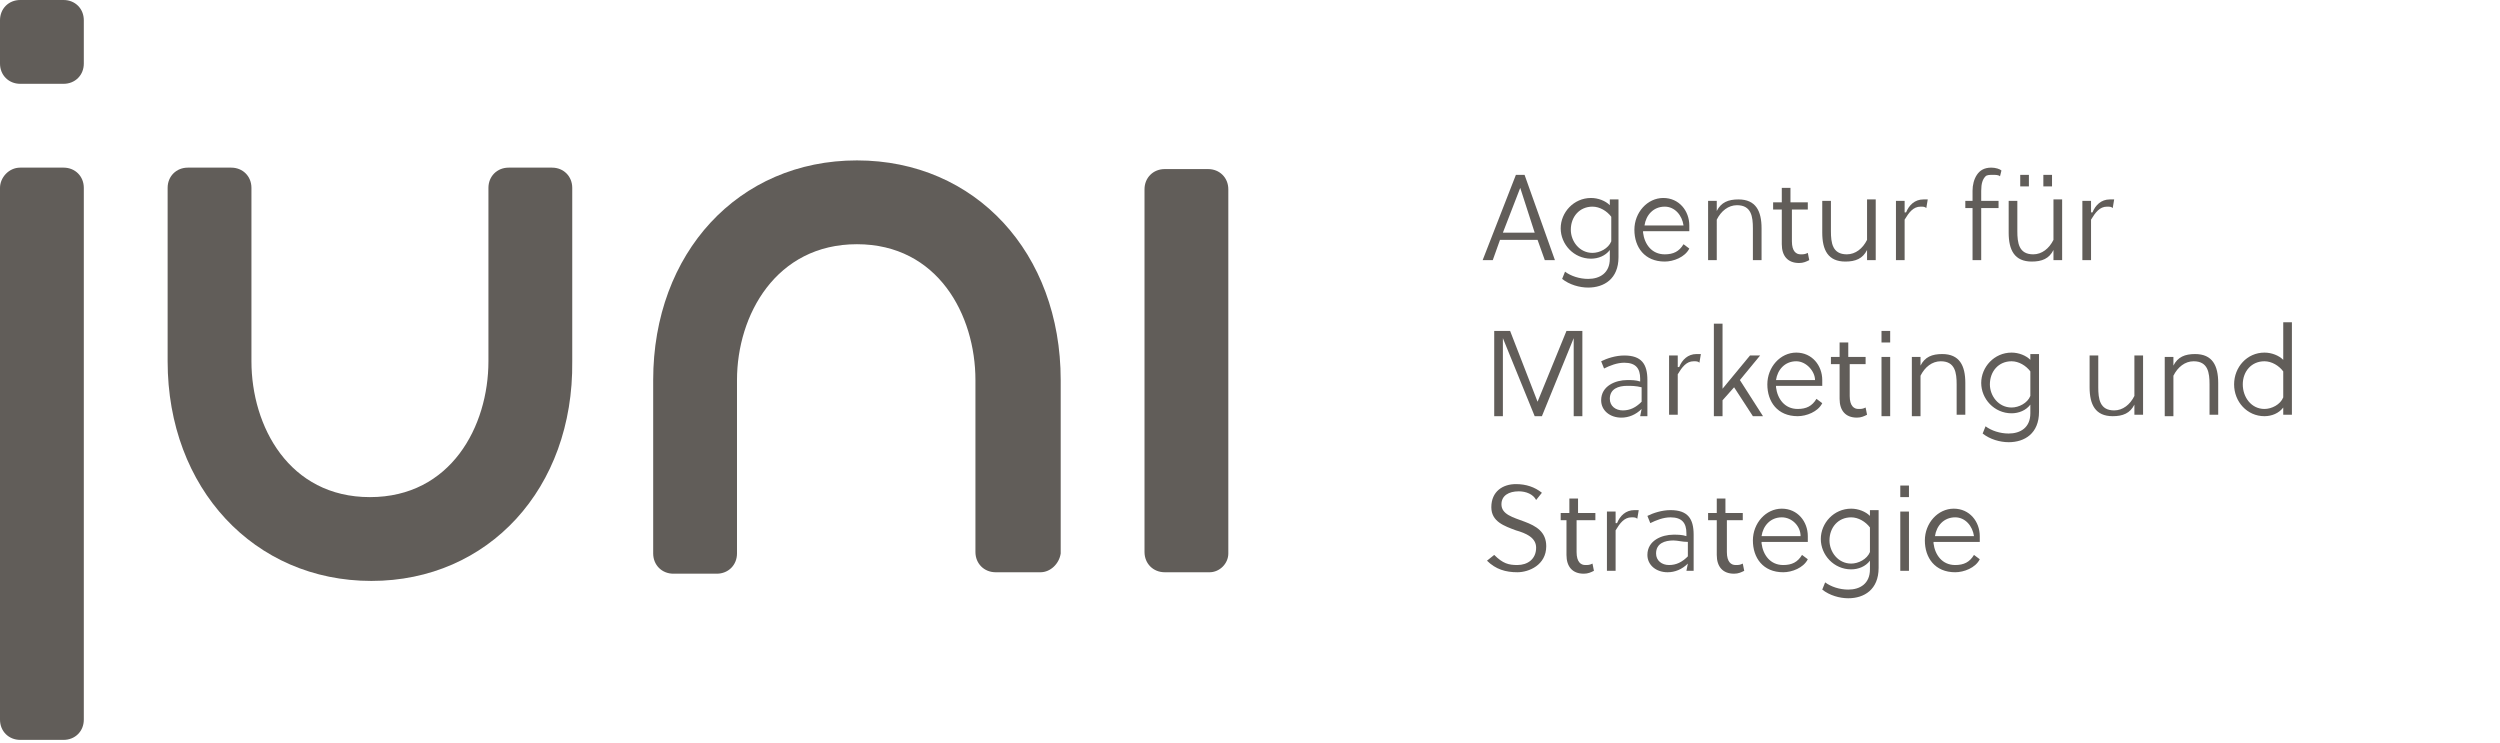<?xml version="1.0" encoding="UTF-8"?> <!-- Generator: Adobe Illustrator 24.1.2, SVG Export Plug-In . SVG Version: 6.00 Build 0) --> <svg xmlns="http://www.w3.org/2000/svg" xmlns:xlink="http://www.w3.org/1999/xlink" version="1.1" id="Ebene_1" x="0px" y="0px" viewBox="0 0 173 51.4" style="enable-background:new 0 0 173 51.4;" xml:space="preserve"> <style type="text/css"> .st0{fill:#615D59;} .st1{enable-background:new ;} </style> <path class="st0" d="M72,39.6h-3.1c-0.8,0-1.4-0.6-1.4-1.4c0,0,0,0,0,0V26.3c0-4.5-2.6-9.4-8.2-9.4S51,21.8,51,26.3v12 c0,0.8-0.6,1.4-1.4,1.4h-3c-0.8,0-1.4-0.6-1.4-1.4c0,0,0,0,0,0v-12c0-8.8,5.9-15.2,14.1-15.2s14.1,6.4,14.1,15.2v12 C73.3,39,72.7,39.6,72,39.6L72,39.6"></path> <path class="st0" d="M25.7,40.2c-8.1,0-14.1-6.4-14.1-15.2v-12c0-0.8,0.6-1.4,1.4-1.4h3c0.8,0,1.4,0.6,1.4,1.4v12 c0,4.5,2.6,9.4,8.2,9.4s8.2-4.9,8.2-9.4v-12c0-0.8,0.6-1.4,1.4-1.4h3c0.8,0,1.4,0.6,1.4,1.4v12C39.7,33.8,33.8,40.2,25.7,40.2"></path> <path class="st0" d="M83.7,39.6h-3.1c-0.8,0-1.4-0.6-1.4-1.4c0,0,0,0,0,0V13.1c0-0.8,0.6-1.4,1.4-1.4h3c0.8,0,1.4,0.6,1.4,1.4v25.2 C85,39,84.4,39.6,83.7,39.6L83.7,39.6"></path> <path class="st0" d="M1.4,0h3c0.8,0,1.4,0.6,1.4,1.4v3c0,0.8-0.6,1.4-1.4,1.4h-3C0.6,5.8,0,5.2,0,4.4v-3C0,0.6,0.6,0,1.4,0z"></path> <path class="st0" d="M1.4,11.6h3c0.8,0,1.4,0.6,1.4,1.4v36.8c0,0.8-0.6,1.4-1.4,1.4h-3c-0.8,0-1.4-0.6-1.4-1.4V13 C0,12.3,0.6,11.6,1.4,11.6z"></path> <g class="st1"> <path class="st0" d="M104.9,12.1h0.6l2.1,5.9h-0.7l-0.5-1.4h-2.6l-0.5,1.4h-0.7L104.9,12.1z M104,16.1h2.2l-1-3.1h0L104,16.1z"></path> </g> <g class="st1"> <path class="st0" d="M112,17.8c0,1.5-1,2.1-2.1,2.1c-0.6,0-1.3-0.2-1.8-0.6l0.2-0.5c0.4,0.3,1,0.5,1.6,0.5c0.8,0,1.5-0.4,1.5-1.4 v-0.6c-0.3,0.4-0.8,0.6-1.3,0.6c-1.2,0-2.1-1-2.1-2.1c0-1.1,0.9-2.1,2.1-2.1c0.5,0,1,0.2,1.3,0.5v-0.4h0.6V17.8z M111.5,15 c-0.3-0.4-0.8-0.7-1.3-0.7c-0.9,0-1.5,0.7-1.5,1.6c0,0.8,0.6,1.6,1.5,1.6c0.5,0,1.1-0.3,1.3-0.8V15z"></path> <path class="st0" d="M113.7,16.1c0.1,0.8,0.6,1.5,1.5,1.5c0.6,0,1-0.2,1.3-0.7l0.4,0.3c-0.3,0.6-1.1,0.9-1.7,0.9 c-1.4,0-2.1-1-2.1-2.2c0-1.2,0.9-2.2,2-2.2c1.1,0,1.8,0.9,1.8,1.9c0,0.1,0,0.3,0,0.4H113.7z M115.2,14.3c-0.8,0-1.3,0.6-1.4,1.3 h2.7C116.4,14.9,115.9,14.3,115.2,14.3z"></path> <path class="st0" d="M118.8,13.9v0.7c0.3-0.6,0.8-0.8,1.5-0.8c1.2,0,1.6,0.8,1.6,2V18h-0.6v-2.2c0-0.8-0.1-1.6-1.1-1.6 c-0.6,0-1.1,0.4-1.4,1V18h-0.6v-4.1H118.8z"></path> <path class="st0" d="M124,14.4v2.3c0,0.7,0.3,0.9,0.6,0.9c0.2,0,0.3,0,0.5-0.1l0.1,0.5c-0.2,0.1-0.4,0.2-0.7,0.2 c-0.8,0-1.2-0.5-1.2-1.3v-2.4h-0.6v-0.5h0.6v-1h0.6v1h1.2v0.5H124z"></path> <path class="st0" d="M129.2,18v-0.7c-0.3,0.6-0.8,0.8-1.5,0.8c-1.2,0-1.6-0.8-1.6-2v-2.2h0.6V16c0,0.8,0.1,1.6,1.1,1.6 c0.6,0,1.1-0.4,1.4-1v-2.8h0.6V18H129.2z"></path> <path class="st0" d="M131.9,14.7c0.2-0.5,0.6-0.9,1.2-0.9c0.1,0,0.2,0,0.3,0l-0.1,0.6c-0.1-0.1-0.2-0.1-0.4-0.1 c-0.5,0-0.8,0.4-1.1,0.9V18h-0.6v-4.1h0.6V14.7z"></path> <path class="st0" d="M138.4,12.2c-0.1-0.1-0.3-0.1-0.5-0.1c-0.2,0-0.4,0-0.5,0.1c-0.2,0.2-0.3,0.5-0.3,1v0.7h1.2v0.5h-1.2V18h-0.6 v-3.6H136v-0.5h0.5v-0.7c0-0.4,0.1-0.8,0.3-1.1c0.2-0.3,0.5-0.5,1-0.5c0.3,0,0.6,0.1,0.7,0.2L138.4,12.2z"></path> <path class="st0" d="M142.1,18v-0.7c-0.3,0.6-0.8,0.8-1.5,0.8c-1.2,0-1.6-0.8-1.6-2v-2.2h0.6V16c0,0.8,0.1,1.6,1.1,1.6 c0.6,0,1.1-0.4,1.4-1v-2.8h0.6V18H142.1z M139.8,12.9v-0.8h0.6v0.8H139.8z M141.4,12.9v-0.8h0.6v0.8H141.4z"></path> <path class="st0" d="M144.8,14.7c0.2-0.5,0.6-0.9,1.2-0.9c0.1,0,0.2,0,0.3,0l-0.1,0.6c-0.1-0.1-0.2-0.1-0.4-0.1 c-0.5,0-0.8,0.4-1.1,0.9V18h-0.6v-4.1h0.6V14.7z"></path> </g> <g class="st1"> <path class="st0" d="M109.5,28.8h-0.6v-5.4l-2.2,5.4h-0.5l-2.2-5.4v5.4h-0.6v-5.9h1.1l1.9,4.9l2-4.9h1.1V28.8z"></path> <path class="st0" d="M113.6,28.3c-0.4,0.4-0.9,0.6-1.4,0.6c-0.8,0-1.4-0.5-1.4-1.2c0-1,1-1.4,1.8-1.4c0.3,0,0.6,0,0.9,0.1v-0.2 c0-0.7-0.3-1.1-1.1-1.1c-0.5,0-1,0.2-1.4,0.4l-0.2-0.5c0.4-0.2,1-0.4,1.6-0.4c1.2,0,1.6,0.6,1.6,1.7v2.5h-0.5L113.6,28.3z M112.6,26.7c-0.6,0-1.2,0.2-1.2,0.9c0,0.5,0.4,0.8,0.9,0.8c0.5,0,0.9-0.2,1.3-0.6v-1C113.2,26.7,112.9,26.7,112.6,26.7z"></path> <path class="st0" d="M116.2,25.4c0.2-0.5,0.6-0.9,1.2-0.9c0.1,0,0.2,0,0.3,0l-0.1,0.6c-0.1-0.1-0.2-0.1-0.4-0.1 c-0.5,0-0.8,0.4-1.1,0.9v2.8h-0.6v-4.1h0.6V25.4z"></path> </g> <g class="st1"> <path class="st0" d="M120.4,26.3l1.6,2.5h-0.7l-1.3-2l-0.8,0.9v1.1h-0.6v-6.4h0.6v4.5l0,0l1.9-2.3h0.7L120.4,26.3z"></path> </g> <g class="st1"> <path class="st0" d="M122.9,26.8c0.1,0.8,0.6,1.5,1.5,1.5c0.6,0,1-0.2,1.3-0.7l0.4,0.3c-0.3,0.6-1.1,0.9-1.7,0.9 c-1.4,0-2.1-1-2.1-2.2c0-1.2,0.9-2.2,2-2.2c1.1,0,1.8,0.9,1.8,1.9c0,0.1,0,0.3,0,0.4H122.9z M124.3,25c-0.8,0-1.3,0.6-1.4,1.3h2.7 C125.6,25.7,125,25,124.3,25z"></path> <path class="st0" d="M128,25.1v2.3c0,0.7,0.3,0.9,0.6,0.9c0.2,0,0.3,0,0.5-0.1l0.1,0.5c-0.2,0.1-0.4,0.2-0.7,0.2 c-0.8,0-1.2-0.5-1.2-1.3v-2.4h-0.6v-0.5h0.6v-1h0.6v1h1.2v0.5H128z"></path> <path class="st0" d="M130.2,23.7v-0.8h0.6v0.8H130.2z M130.2,28.8v-4.1h0.6v4.1H130.2z"></path> <path class="st0" d="M132.9,24.6v0.7c0.3-0.6,0.8-0.8,1.5-0.8c1.2,0,1.6,0.8,1.6,2v2.2h-0.6v-2.1c0-0.8-0.1-1.6-1.1-1.6 c-0.6,0-1.1,0.4-1.4,1v2.8h-0.6v-4.1H132.9z"></path> <path class="st0" d="M141.1,28.5c0,1.5-1,2.1-2.1,2.1c-0.6,0-1.3-0.2-1.8-0.6l0.2-0.5c0.4,0.3,1,0.5,1.6,0.5c0.8,0,1.5-0.4,1.5-1.4 v-0.6c-0.3,0.4-0.8,0.6-1.3,0.6c-1.2,0-2.1-1-2.1-2.1c0-1.1,0.9-2.1,2.1-2.1c0.5,0,1,0.2,1.3,0.5v-0.4h0.6V28.5z M140.5,25.7 c-0.3-0.4-0.8-0.7-1.3-0.7c-0.9,0-1.5,0.7-1.5,1.6c0,0.8,0.6,1.6,1.5,1.6c0.5,0,1.1-0.3,1.3-0.8V25.7z"></path> <path class="st0" d="M147.7,28.8V28c-0.3,0.6-0.8,0.8-1.5,0.8c-1.2,0-1.6-0.8-1.6-2v-2.2h0.6v2.2c0,0.8,0.1,1.6,1.1,1.6 c0.6,0,1.1-0.4,1.4-1v-2.8h0.6v4.1H147.7z"></path> <path class="st0" d="M150.4,24.6v0.7c0.3-0.6,0.8-0.8,1.5-0.8c1.2,0,1.6,0.8,1.6,2v2.2h-0.6v-2.1c0-0.8-0.1-1.6-1.1-1.6 c-0.6,0-1.1,0.4-1.4,1v2.8h-0.6v-4.1H150.4z"></path> <path class="st0" d="M158,28.2c-0.3,0.4-0.8,0.6-1.3,0.6c-1.2,0-2.1-1-2.1-2.2c0-1.2,0.9-2.2,2.1-2.2c0.5,0,1,0.2,1.3,0.5v-2.6h0.6 v6.4H158V28.2z M158,25.7c-0.3-0.4-0.8-0.7-1.3-0.7c-0.9,0-1.5,0.7-1.5,1.6c0,0.9,0.6,1.7,1.5,1.7c0.5,0,1.1-0.3,1.3-0.8V25.7z"></path> </g> <g class="st1"> <path class="st0" d="M105.1,34c-0.7,0-1.2,0.3-1.2,0.9c0,0.7,0.8,0.9,1.6,1.2c0.8,0.3,1.5,0.7,1.5,1.7c0,1.3-1.2,1.8-2,1.8 c-0.8,0-1.5-0.2-2.1-0.8l0.5-0.4c0.6,0.6,1,0.7,1.6,0.7c0.7,0,1.3-0.4,1.3-1.2c0-0.7-0.7-1-1.4-1.2c-0.8-0.3-1.7-0.6-1.7-1.6 c0-1.1,0.8-1.6,1.7-1.6c0.7,0,1.3,0.2,1.8,0.6l-0.4,0.5C106.1,34.2,105.6,34,105.1,34z"></path> <path class="st0" d="M109.1,35.9v2.3c0,0.7,0.3,0.9,0.6,0.9c0.2,0,0.3,0,0.5-0.1l0.1,0.5c-0.2,0.1-0.4,0.2-0.7,0.2 c-0.8,0-1.2-0.5-1.2-1.3v-2.4H108v-0.5h0.6v-1h0.6v1h1.2v0.5H109.1z"></path> <path class="st0" d="M111.9,36.2c0.2-0.5,0.6-0.9,1.2-0.9c0.1,0,0.2,0,0.3,0l-0.1,0.6c-0.1-0.1-0.2-0.1-0.4-0.1 c-0.5,0-0.8,0.4-1.1,0.9v2.8h-0.6v-4.1h0.6V36.2z"></path> <path class="st0" d="M116.8,39c-0.4,0.4-0.9,0.6-1.4,0.6c-0.8,0-1.4-0.5-1.4-1.2c0-1,1-1.4,1.8-1.4c0.3,0,0.6,0,0.9,0.1v-0.2 c0-0.7-0.3-1.1-1.1-1.1c-0.5,0-1,0.2-1.4,0.4l-0.2-0.5c0.4-0.2,1-0.4,1.6-0.4c1.2,0,1.6,0.6,1.6,1.7v2.5h-0.5L116.8,39z M115.8,37.4c-0.6,0-1.2,0.2-1.2,0.9c0,0.5,0.4,0.8,0.9,0.8c0.5,0,0.9-0.2,1.3-0.6v-1C116.4,37.5,116.1,37.4,115.8,37.4z"></path> <path class="st0" d="M119.5,35.9v2.3c0,0.7,0.3,0.9,0.6,0.9c0.2,0,0.3,0,0.5-0.1l0.1,0.5c-0.2,0.1-0.4,0.2-0.7,0.2 c-0.8,0-1.2-0.5-1.2-1.3v-2.4h-0.6v-0.5h0.6v-1h0.6v1h1.2v0.5H119.5z"></path> <path class="st0" d="M121.9,37.6c0.1,0.8,0.6,1.5,1.5,1.5c0.6,0,1-0.2,1.3-0.7l0.4,0.3c-0.3,0.6-1.1,0.9-1.7,0.9 c-1.4,0-2.1-1-2.1-2.2c0-1.2,0.9-2.2,2-2.2c1.1,0,1.8,0.9,1.8,1.9c0,0.1,0,0.3,0,0.4H121.9z M123.3,35.8c-0.8,0-1.3,0.6-1.4,1.3 h2.7C124.6,36.4,124,35.8,123.3,35.8z"></path> <path class="st0" d="M130,39.3c0,1.5-1,2.1-2.1,2.1c-0.6,0-1.3-0.2-1.8-0.6l0.2-0.5c0.4,0.3,1,0.5,1.6,0.5c0.8,0,1.5-0.4,1.5-1.4 v-0.6c-0.3,0.4-0.8,0.6-1.3,0.6c-1.2,0-2.1-1-2.1-2.1c0-1.1,0.9-2.1,2.1-2.1c0.5,0,1,0.2,1.3,0.5v-0.4h0.6V39.3z M129.4,36.5 c-0.3-0.4-0.8-0.7-1.3-0.7c-0.9,0-1.5,0.7-1.5,1.6c0,0.8,0.6,1.6,1.5,1.6c0.5,0,1.1-0.3,1.3-0.8V36.5z"></path> <path class="st0" d="M131.5,34.4v-0.8h0.6v0.8H131.5z M131.5,39.5v-4.1h0.6v4.1H131.5z"></path> <path class="st0" d="M133.8,37.6c0.1,0.8,0.6,1.5,1.5,1.5c0.6,0,1-0.2,1.3-0.7l0.4,0.3c-0.3,0.6-1.1,0.9-1.7,0.9 c-1.4,0-2.1-1-2.1-2.2c0-1.2,0.9-2.2,2-2.2c1.1,0,1.8,0.9,1.8,1.9c0,0.1,0,0.3,0,0.4H133.8z M135.3,35.8c-0.8,0-1.3,0.6-1.4,1.3 h2.7C136.5,36.4,136,35.8,135.3,35.8z"></path> </g> </svg> 